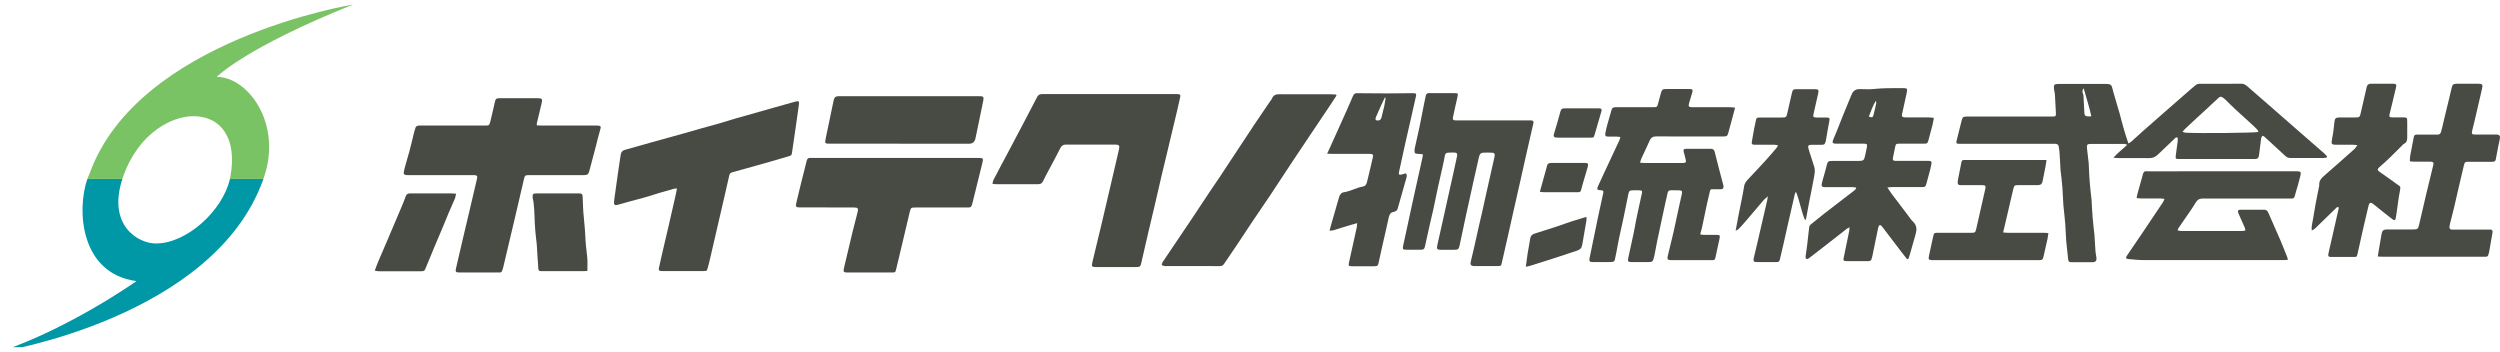 <?xml version="1.0" encoding="UTF-8"?>
<svg id="_レイヤー_2" data-name="レイヤー_2" xmlns="http://www.w3.org/2000/svg" xmlns:xlink="http://www.w3.org/1999/xlink" viewBox="0 0 360 50.65">
  <defs>
    <style>
      .cls-1 {
        fill: #7ac365;
      }

      .cls-2 {
        fill: none;
      }

      .cls-3 {
        fill: #474b44;
      }

      .cls-4 {
        clip-path: url(#clippath);
      }

      .cls-5 {
        fill: #0097a6;
      }
    </style>
    <clipPath id="clippath">
      <rect class="cls-2" width="360" height="50"/>
    </clipPath>
  </defs>
  <g id="_レイヤー_2-2" data-name="レイヤー_2">
    <g class="cls-4">
      <g>
        <g>
          <path class="cls-5" d="M22.46,35.06c-2.66,0-6.99-2.68-4.84-9.29h-5.04c-1.54,4.39-1.08,13.61,7.07,14.71,0,0-9.58,6.79-19.65,10.17,0,0,30.87-4.87,37.93-24.88h-4.82c-1.06,4.61-6.24,9.29-10.64,9.29Z"/>
          <path class="cls-1" d="M31.21,11.07s4.05-4.17,19.65-10.42c0,0-30.99,5.02-37.94,24.3-.12.25-.23.52-.34.82h5.04c.04-.12.08-.24.12-.36,2.26-6.4,7.14-8.68,10.08-8.68,4.04,0,6.36,3.22,5.36,8.68-.02.12-.05.24-.07.36h4.82c.04-.12.08-.24.12-.36,2.57-7.67-2.35-14.34-6.84-14.34Z"/>
        </g>
        <g>
          <path class="cls-3" d="M306.53,20.64c.16-.1.27-.15.36-.23.59-.53,1.18-1.07,1.77-1.6,1-.89,2.01-1.77,3.02-2.65.98-.86,1.96-1.71,2.94-2.57.52-.45,1.03-.91,1.56-1.34.14-.11.35-.18.53-.18,2.03-.01,4.06,0,6.09-.01.44,0,.72.29,1.01.54,1.17,1,2.32,2.02,3.48,3.03,1.12.98,2.23,1.95,3.35,2.93,1.35,1.18,2.7,2.35,4.05,3.53.15.13.28.3.42.45-.02.05-.03.09-.05.14-.16.02-.33.07-.49.07-1.59,0-3.18,0-4.77,0-.28,0-.49-.09-.71-.29-.99-.93-1.99-1.85-3-2.76-.08-.08-.26-.17-.31-.13-.09.08-.16.23-.18.37-.11.8-.19,1.6-.3,2.4-.06.45-.21.56-.7.56-2.67,0-5.33,0-8,0-.94,0-1.87,0-2.81,0-.51,0-.54-.03-.47-.59.08-.67.19-1.34.27-2,.02-.16,0-.33,0-.48-.22-.12-.33.02-.44.13-.82.78-1.62,1.56-2.45,2.33-.34.31-.71.49-1.2.48-1.52-.03-3.04,0-4.56-.01-.16,0-.33-.03-.61-.05.64-.74,1.34-1.22,1.99-1.86-.17-.06-.28-.12-.38-.12-1.64,0-3.29,0-4.93,0-.44,0-.54.13-.49.58.08.76.18,1.53.26,2.29,0,.04,0,.08,0,.11.04.84.07,1.69.14,2.53.06.79.16,1.57.24,2.35,0,.04.01.07.02.11.05.84.08,1.69.15,2.53.06.78.16,1.57.24,2.35,0,.04.02.07.02.11.05.81.1,1.61.15,2.42.02.28.07.56.12.83.11.59-.05.82-.61.82-.95,0-1.91,0-2.86,0-.51,0-.55-.08-.6-.62-.07-.78-.17-1.56-.25-2.35,0-.04-.01-.07-.01-.11-.05-.82-.08-1.65-.14-2.47-.06-.8-.16-1.61-.24-2.41,0-.06-.02-.11-.02-.17-.05-.84-.08-1.69-.14-2.53-.06-.78-.16-1.56-.24-2.35,0-.06-.02-.11-.03-.17-.05-.83-.09-1.65-.14-2.48-.03-.37-.07-.75-.15-1.11-.02-.11-.18-.23-.29-.26-.17-.05-.35-.02-.53-.02-4.34,0-8.69,0-13.03,0-.12,0-.25,0-.37,0-.54-.01-.57-.05-.42-.62.23-.89.45-1.78.67-2.67.14-.57.22-.64.82-.64,3.97,0,7.95,0,11.92,0,.07,0,.14,0,.21,0,.66,0,.66,0,.63-.68-.04-.86-.08-1.72-.14-2.58-.02-.26-.12-.51-.14-.77-.04-.55.08-.66.59-.66,2.35,0,4.7,0,7.05,0,.5,0,.69.17.8.69.06.29.15.58.23.86.26.9.54,1.79.79,2.69.23.81.42,1.63.66,2.43.18.61.38,1.21.61,1.89ZM314.29,18.99c.22.06.33.11.44.12,1.95.11,10.06.03,10.49-.11-.06-.12-.09-.24-.17-.33-.21-.23-.44-.44-.66-.65-.83-.76-1.66-1.5-2.49-2.27-.48-.44-.94-.91-1.41-1.37-.13-.13-.27-.24-.42-.34-.18-.13-.36-.15-.54,0-.39.35-.77.71-1.15,1.06-.16.15-.31.31-.47.45-.51.46-1.02.92-1.52,1.39-.59.54-1.17,1.08-1.75,1.63-.11.1-.19.23-.35.41ZM300.06,12.71c-.23.27-.22.46-.15.67.05.14.1.28.11.43.05.82.09,1.64.13,2.47.01.27.13.43.37.47.18.03.37,0,.63,0-.29-1.4-.73-2.65-1.09-4.03Z"/>
          <path class="cls-3" d="M142.92,26.46c.04-.49.28-.8.45-1.14.51-1.01,1.06-2,1.59-3,.86-1.62,1.71-3.25,2.57-4.87.6-1.15,1.21-2.29,1.8-3.45.16-.32.36-.45.71-.45,6.45.01,12.9,0,19.34,0,.07,0,.14,0,.21,0,.37.03.43.11.35.49-.15.72-.32,1.43-.49,2.14-.41,1.72-.82,3.43-1.23,5.15-.32,1.33-.64,2.67-.96,4-.32,1.35-.62,2.71-.94,4.07-.32,1.35-.64,2.71-.96,4.06-.32,1.35-.63,2.71-.94,4.07,0,.04-.01.07-.02.11-.17.79-.19.82-.94.82-1.85,0-3.71,0-5.56,0-.7,0-.75-.07-.58-.78.45-1.9.92-3.79,1.37-5.69.46-1.95.92-3.9,1.37-5.86.36-1.53.71-3.07,1.07-4.6.13-.56.03-.71-.53-.71-2.37,0-4.73,0-7.1,0-.4,0-.63.14-.83.54-.54,1.1-1.14,2.17-1.71,3.25-.25.48-.51.95-.74,1.44-.15.32-.35.48-.7.47-2.05-.01-4.1,0-6.15,0-.14,0-.27-.03-.47-.05Z"/>
          <path class="cls-3" d="M77.3,18.05c.24.01.45.03.65.03,2.56,0,5.12,0,7.69,0,.11,0,.21,0,.32,0,.59.01.63.11.44.71-.22.72-.38,1.45-.57,2.18-.31,1.2-.63,2.4-.95,3.59-.14.55-.28.66-.83.66-2.61,0-5.23,0-7.84,0-.58,0-.63.02-.77.61-.41,1.73-.8,3.47-1.21,5.2-.32,1.37-.65,2.74-.97,4.1-.26,1.11-.52,2.23-.79,3.34-.03.11-.05.22-.09.32-.16.45-.18.45-.61.45-1.87,0-3.75,0-5.62,0-.54,0-.61-.1-.47-.67.33-1.39.64-2.78.97-4.17.32-1.35.65-2.7.96-4.06.36-1.54.72-3.07,1.08-4.61.09-.37,0-.48-.35-.51-.11,0-.21,0-.32,0-3.06,0-6.11,0-9.17,0-.75,0-.82-.09-.61-.9.21-.83.48-1.65.7-2.48.22-.81.41-1.63.61-2.45.09-.34.17-.69.29-1.02.04-.12.18-.23.3-.26.17-.05.35-.03.53-.03,2.95,0,5.9,0,8.85,0,.14,0,.28,0,.42,0,.48-.01.52-.04.66-.55.11-.4.19-.8.29-1.21.12-.51.24-1.02.35-1.54.12-.56.2-.64.76-.64.78,0,1.55,0,2.33,0,1.02,0,2.05,0,3.07,0,.68,0,.75.11.58.79-.23.95-.46,1.9-.68,2.84-.01.05,0,.11,0,.27Z"/>
          <path class="cls-3" d="M236.21,23.43c.27.02.42.04.58.04,1.8,0,3.6,0,5.4,0,.07,0,.14,0,.21,0,.35-.03.42-.1.35-.45-.08-.37-.18-.73-.28-1.09-.1-.36-.03-.5.32-.5,1.2,0,2.4,0,3.6,0,.3,0,.46.16.53.45.22.85.43,1.71.65,2.56.18.71.37,1.41.56,2.11.02.07.04.15.05.22.04.32-.05.46-.36.48-.37.02-.74,0-1.11,0-.43,0-.42.01-.52.45-.13.6-.29,1.2-.42,1.81-.23,1.08-.45,2.17-.68,3.25-.07.31-.16.61-.26.99.2.03.35.07.5.07.6,0,1.2,0,1.8,0,.56,0,.59.07.46.65-.19.84-.36,1.69-.55,2.53-.1.44-.12.46-.53.46-1.94,0-3.89,0-5.83,0-.55,0-.64-.11-.51-.67.26-1.11.56-2.22.81-3.33.25-1.08.46-2.17.7-3.25.16-.75.33-1.5.5-2.25.09-.41.04-.53-.35-.55-.41-.02-.81,0-1.22-.01-.28,0-.42.11-.48.4-.15.74-.33,1.47-.49,2.2-.34,1.58-.68,3.15-1.01,4.73-.13.64-.25,1.29-.37,1.93-.02.09-.04.18-.06.28-.2.78-.22.8-.97.8-.76,0-1.52,0-2.28,0-.52,0-.59-.09-.47-.65.23-1.1.48-2.2.72-3.3.14-.64.25-1.29.37-1.93.1-.52.21-1.03.32-1.54.17-.81.36-1.61.53-2.42.09-.4.04-.48-.34-.49-.33-.02-.67-.01-1.01,0-.4.01-.49.09-.58.51-.24,1.18-.47,2.36-.72,3.53-.19.9-.4,1.79-.59,2.69-.14.64-.25,1.29-.37,1.93-.09.44-.18.88-.27,1.32-.04.22-.2.31-.39.33-.21.02-.42.02-.63.02-.72,0-1.45,0-2.17,0-.44,0-.54-.12-.45-.59.14-.74.31-1.47.46-2.21.26-1.25.51-2.5.77-3.75.12-.55.24-1.1.36-1.65.13-.57.25-1.13.37-1.7.07-.32.01-.41-.29-.45-.07,0-.14,0-.21,0-.36-.05-.43-.16-.27-.53.31-.7.64-1.39.96-2.08.71-1.52,1.42-3.04,2.13-4.56.06-.13.09-.27.16-.48-.23-.03-.39-.07-.56-.07-.41,0-.81,0-1.22,0-.36-.01-.45-.12-.39-.5.08-.44.19-.88.31-1.31.18-.67.39-1.33.57-2,.08-.31.27-.42.55-.42.49,0,.99,0,1.48,0,1.32,0,2.65,0,3.97,0,.56,0,.59-.04.73-.59.12-.47.24-.94.38-1.41.16-.55.25-.62.79-.62,1.06,0,2.12,0,3.18,0,.12,0,.25,0,.37.01.2.03.27.17.22.37-.15.54-.31,1.08-.48,1.61-.15.48-.08.63.4.63,1.82,0,3.64,0,5.46,0,.22,0,.44.04.75.06-.1.39-.18.71-.27,1.03-.23.85-.45,1.7-.69,2.55-.14.51-.22.57-.71.57-1.2,0-2.4,0-3.6,0-2.01,0-4.03.01-6.04-.01-.49,0-.79.15-1,.63-.37.85-.78,1.69-1.17,2.53-.07.16-.11.34-.2.6Z"/>
          <path class="cls-3" d="M97.52,27.16c-.16,0-.28-.03-.39,0-.65.18-1.29.36-1.94.55-.81.24-1.62.51-2.43.74-.8.23-1.61.43-2.41.65-.48.13-.95.27-1.43.4-.38.11-.53-.01-.5-.44.03-.41.1-.82.16-1.23.13-.91.25-1.81.38-2.72.04-.3.09-.59.13-.89.1-.65.19-1.3.29-1.95.06-.37.24-.59.6-.69,1.28-.35,2.55-.72,3.83-1.08,1.58-.44,3.17-.88,4.76-1.32.85-.24,1.7-.49,2.55-.73.87-.24,1.74-.47,2.6-.72.81-.24,1.62-.5,2.43-.74.39-.12.79-.21,1.18-.32,1.34-.38,2.68-.77,4.03-1.15,1.07-.3,2.15-.6,3.22-.9.44-.12.53-.01.46.47-.17,1.13-.32,2.26-.48,3.39-.17,1.21-.36,2.41-.53,3.62-.04.27-.19.32-.39.38-.9.26-1.8.53-2.7.79-1.31.37-2.62.74-3.94,1.11-.51.14-1.02.29-1.53.42-.25.06-.4.2-.46.48-.26,1.15-.53,2.31-.79,3.46-.25,1.08-.5,2.15-.75,3.23-.4,1.72-.79,3.43-1.19,5.15-.11.49-.23.98-.37,1.47-.12.43-.13.43-.55.44-.32,0-.64,0-.95,0-1.59,0-3.18,0-4.77,0-.14,0-.28,0-.42,0-.34-.03-.4-.11-.33-.47.14-.64.29-1.28.43-1.92.33-1.41.66-2.82.99-4.23.34-1.46.67-2.92,1-4.39.06-.27.11-.55.18-.88Z"/>
          <path class="cls-3" d="M204.87,22.21c-.27-.02-.52-.04-.78-.06-.34-.03-.4-.09-.4-.44,0-.09,0-.19.02-.28.25-1.12.5-2.23.74-3.35.22-1.06.42-2.13.63-3.2.08-.4.16-.81.26-1.21.03-.1.15-.2.25-.24.11-.04.24-.02.37-.02,1.13,0,2.26,0,3.39,0,.17,0,.34.02.53.03.02.13.06.23.04.31-.12.55-.24,1.1-.37,1.65-.11.49-.22.99-.32,1.48-.07.33.02.44.35.46.11,0,.21,0,.32,0,3.43,0,6.85,0,10.28,0,.11,0,.21,0,.32,0,.3.03.37.13.3.45-.31,1.35-.63,2.7-.93,4.06-.31,1.35-.61,2.71-.91,4.06-.33,1.45-.65,2.89-.98,4.33-.27,1.19-.53,2.38-.8,3.57-.3,1.32-.6,2.63-.9,3.95-.12.54-.13.55-.63.55-1.08,0-2.15,0-3.23,0-.09,0-.18,0-.26,0-.34-.04-.47-.22-.38-.58.18-.77.36-1.53.54-2.3.22-.97.43-1.94.65-2.91.14-.6.29-1.21.42-1.81.23-1.01.44-2.01.67-3.02.32-1.41.64-2.82.95-4.23.07-.31.15-.62.21-.94.07-.36-.02-.51-.36-.53-.44-.02-.88-.02-1.32,0-.3.01-.47.21-.56.58-.26,1.17-.53,2.34-.79,3.51-.36,1.65-.73,3.29-1.09,4.94-.31,1.41-.6,2.82-.9,4.24-.13.63-.22.71-.81.71-.64,0-1.27,0-1.91,0-.54,0-.62-.1-.5-.69.22-1.03.46-2.05.69-3.08.26-1.17.52-2.35.78-3.52.29-1.3.58-2.6.87-3.9.17-.77.34-1.54.5-2.31.07-.35-.04-.48-.38-.5-.32-.01-.64,0-.95.02-.22.02-.39.13-.43.41-.08.48-.18.96-.29,1.44-.23,1.03-.47,2.05-.69,3.07-.23,1.06-.44,2.13-.67,3.19-.18.82-.39,1.64-.57,2.46-.21.93-.42,1.87-.62,2.81-.1.49-.19.59-.62.59-.71,0-1.41,0-2.12,0-.47,0-.53-.08-.43-.56.15-.75.32-1.5.49-2.26.3-1.37.59-2.75.89-4.12.29-1.34.6-2.67.89-4.01.19-.84.37-1.69.56-2.53.01-.07,0-.15,0-.3Z"/>
          <path class="cls-3" d="M274.62,37.32c-.29-.37-.59-.74-.87-1.11-.91-1.2-1.81-2.4-2.73-3.59-.08-.1-.23-.22-.33-.21-.09.02-.19.2-.22.33-.29,1.38-.57,2.76-.85,4.14-.02.11-.08.21-.09.32-.04.31-.22.4-.48.4-.46,0-.92,0-1.38,0-.57,0-1.13,0-1.7,0-.54,0-.57-.08-.45-.62.26-1.23.51-2.46.76-3.69.03-.15.03-.31.05-.56-.2.11-.31.15-.41.23-1.07.83-2.13,1.67-3.2,2.5-.75.59-1.51,1.18-2.27,1.75-.1.07-.3.11-.37.05-.08-.06-.09-.27-.07-.4.07-.57.18-1.14.24-1.72.1-.82.17-1.64.28-2.46.02-.13.12-.27.22-.36.63-.52,1.26-1.03,1.9-1.53.88-.69,1.77-1.37,2.66-2.05.56-.43,1.12-.85,1.67-1.28.12-.09.21-.21.31-.32-.01-.05-.03-.09-.04-.14-.16-.02-.33-.05-.49-.05-1.25,0-2.51,0-3.76,0-.09,0-.18,0-.26,0-.38-.02-.48-.15-.4-.53.08-.36.19-.72.29-1.08.16-.58.34-1.15.47-1.73.06-.27.2-.39.43-.42.16-.02.32-.02.48-.02,1.24,0,2.47,0,3.71,0,.61,0,.72-.11.85-.75.08-.41.18-.81.26-1.21.08-.44.02-.52-.44-.52-1.15,0-2.3,0-3.45,0-.21,0-.42,0-.64,0-.41-.02-.49-.17-.32-.58.18-.43.37-.86.54-1.29.28-.71.55-1.42.84-2.13.39-.97.79-1.93,1.19-2.89.02-.05.05-.1.07-.15q.3-.82,1.14-.82c.67,0,1.35.06,2.01-.01,1.37-.15,2.75-.13,4.12-.13.8,0,.82.02.64.85-.21.97-.43,1.94-.64,2.91-.06.27.01.39.27.44.14.02.28.02.42.02,1.08,0,2.16,0,3.23,0,.2,0,.4.04.67.07-.07.36-.11.65-.18.94-.19.74-.39,1.48-.59,2.22-.14.52-.18.55-.71.55-1.13,0-2.26,0-3.39,0-.61,0-.61,0-.74.62-.1.46-.2.92-.28,1.38-.07.35,0,.44.33.48.12.01.25,0,.37,0,1.38,0,2.76,0,4.13,0,.12,0,.25,0,.37,0,.33.03.4.12.33.47-.05.28-.11.55-.18.82-.17.65-.35,1.31-.53,1.96-.14.48-.19.52-.67.52-1.43,0-2.86,0-4.29,0-.18,0-.37.03-.67.06.25.37.42.64.61.9.74.98,1.48,1.96,2.23,2.94.29.38.55.8.89,1.12.55.53.52,1.13.33,1.8-.28.97-.55,1.95-.83,2.92-.06.21-.14.4-.22.61-.05,0-.11.01-.16.02ZM269.1,16.78c.5.18.59.16.7-.28.14-.54.26-1.09.38-1.64.02-.11-.03-.23-.05-.35-.47.72-.7,1.51-1.02,2.27Z"/>
          <path class="cls-3" d="M119.09,29.87c-1.31,0-2.61,0-3.92,0-.57,0-.64-.12-.49-.71.25-1.02.49-2.04.74-3.06.24-.98.51-1.96.74-2.94.08-.32.23-.44.52-.42.11,0,.21,0,.32,0,7.91,0,15.82,0,23.73,0,.91,0,.91,0,.68.93-.45,1.82-.9,3.64-1.35,5.46-.01.05-.02.11-.04.17-.16.55-.19.58-.74.58-2.47,0-4.94,0-7.42,0-.67,0-.71.02-.87.7-.4,1.68-.79,3.36-1.19,5.03-.25,1.06-.51,2.12-.76,3.18-.1.42-.15.45-.54.45-2.17,0-4.34,0-6.52,0-.48,0-.57-.11-.46-.6.42-1.77.83-3.54,1.26-5.3.23-.93.48-1.85.71-2.78.14-.55.05-.68-.49-.68-1.31,0-2.61,0-3.92,0h0Z"/>
          <path class="cls-3" d="M192.46,13.75c-.23.35-.45.7-.68,1.05-1.07,1.59-2.14,3.18-3.2,4.77-.84,1.25-1.68,2.51-2.52,3.77-1.05,1.58-2.08,3.17-3.13,4.75-.84,1.26-1.7,2.5-2.54,3.75-.8,1.19-1.58,2.4-2.38,3.59-.57.86-1.16,1.7-1.74,2.56-.16.24-.35.33-.62.33-2.65,0-5.3,0-7.95-.01-.14,0-.28-.1-.42-.15.05-.15.07-.33.16-.45.83-1.24,1.66-2.48,2.5-3.71.59-.87,1.18-1.74,1.76-2.61.81-1.21,1.6-2.43,2.41-3.64.54-.81,1.1-1.61,1.64-2.42.53-.8,1.05-1.6,1.58-2.4.45-.68.9-1.35,1.34-2.03.64-.97,1.27-1.94,1.92-2.91.74-1.1,1.48-2.2,2.23-3.29.11-.17.27-.32.34-.5.22-.55.61-.63,1.12-.63,2.52.02,5.05,0,7.57.01.18,0,.37.03.55.04.02.05.04.1.07.15Z"/>
          <path class="cls-3" d="M329.46,37.42c-.24.01-.41.03-.58.03-6.75,0-13.49,0-20.24,0-.74,0-1.47-.09-2.21-.15-.29-.02-.35-.2-.17-.46.79-1.16,1.58-2.31,2.36-3.47.96-1.42,1.91-2.84,2.86-4.27.07-.11.12-.25.21-.46-.27-.03-.46-.06-.64-.06-.92,0-1.84,0-2.76,0-.19,0-.37-.04-.62-.06.06-.28.09-.5.15-.71.25-.92.53-1.83.77-2.75.07-.28.2-.42.48-.4.32.02.64.01.95.01,6.87,0,13.74,0,20.61-.01.05,0,.11,0,.16,0,.51.02.6.13.47.65-.12.49-.25.98-.39,1.46-.14.48-.3.96-.42,1.45-.07.27-.2.38-.45.37-.16,0-.32,0-.48,0-4.1,0-8.2,0-12.29,0-.46,0-.77.11-1.04.56-.53.91-1.16,1.75-1.75,2.62-.26.38-.52.76-.78,1.14-.04.05-.04.14-.07.27.17.03.32.08.47.08,2.93,0,5.86,0,8.8,0,.15,0,.3-.04.48-.07-.04-.17-.04-.28-.08-.38-.31-.7-.62-1.39-.93-2.09-.15-.33-.06-.52.28-.52,1.15-.01,2.3,0,3.44,0,.3,0,.48.16.6.46.58,1.35,1.19,2.69,1.77,4.04.34.79.64,1.59.96,2.38.03.08.04.18.07.37Z"/>
          <path class="cls-3" d="M347.01,23.27c.02-.32.02-.58.06-.84.16-.9.35-1.8.52-2.71.05-.3.23-.34.46-.34.83,0,1.66,0,2.49,0,.85,0,.87.11,1.13-1,.29-1.28.61-2.55.92-3.83.15-.62.3-1.24.44-1.86.11-.5.24-.63.72-.63,1.06,0,2.12,0,3.18,0,.5,0,.62.14.5.64-.34,1.48-.69,2.96-1.03,4.45-.13.56-.28,1.13-.41,1.69-.1.44-.03.53.41.53.88.01,1.77,0,2.65,0,.16,0,.32-.01.48,0,.44.04.54.26.43.72-.16.64-.26,1.28-.39,1.93-.06.31-.12.63-.18.94-.06.31-.28.34-.53.34-.99,0-1.98,0-2.97,0-1.08,0-.93-.12-1.21,1.02-.45,1.82-.84,3.65-1.27,5.47-.18.79-.4,1.56-.59,2.35-.04.15-.07.29-.09.44-.04.35.03.45.35.48.25.02.49,0,.74,0,1.48,0,2.97,0,4.45,0,.12,0,.25,0,.37,0,.23,0,.31.15.29.38,0,.07-.02.15-.04.22-.15.87-.29,1.74-.45,2.6-.03.15-.08.29-.12.43-.05.2-.18.27-.35.28-.14,0-.28,0-.42,0-4.82,0-9.64,0-14.46,0-.21,0-.41-.02-.69-.03.05-.32.08-.57.13-.82.14-.83.28-1.67.43-2.5.08-.41.28-.57.72-.58,1.27,0,2.54,0,3.81,0,.67,0,.72-.07.88-.77.33-1.45.67-2.89,1.01-4.33.33-1.4.68-2.8,1.02-4.2.08-.32-.02-.45-.41-.46-.79-.01-1.59,0-2.38,0-.19,0-.37-.03-.61-.05Z"/>
          <path class="cls-3" d="M339.45,20.9c-.32-.03-.5-.06-.69-.06-.81,0-1.63,0-2.44,0-.56,0-.65-.15-.52-.72.08-.38.14-.77.2-1.16.06-.44.1-.89.15-1.34.06-.58.18-.7.74-.71.78,0,1.55,0,2.33,0,.54,0,.6-.07.72-.61.28-1.25.57-2.49.86-3.74.08-.36.25-.49.61-.5,1.1,0,2.19,0,3.29,0,.32,0,.41.14.34.47-.19.82-.39,1.65-.59,2.47-.12.49-.25.98-.36,1.48-.07.31,0,.41.32.42.53.02,1.06,0,1.59,0,.61,0,.64.04.64.66,0,.76,0,1.51,0,2.27,0,.4-.1.7-.45.87-.08.04-.15.1-.21.17-.59.59-1.18,1.19-1.78,1.77-.51.49-1.03.96-1.56,1.42-.32.28-.33.45.01.68.88.62,1.77,1.23,2.64,1.87.32.23.43.21.31.83-.21.99-.31,2-.46,3.01-.04.3-.09.59-.14.89-.07.39-.19.46-.49.23-.69-.52-1.36-1.07-2.04-1.61-.27-.21-.52-.44-.8-.64-.29-.21-.5-.12-.59.25-.28,1.17-.55,2.33-.82,3.5-.26,1.15-.51,2.31-.77,3.46-.11.46-.12.47-.58.47-1.04,0-2.08,0-3.13,0-.07,0-.14,0-.21,0-.28-.04-.34-.11-.29-.4.02-.13.05-.26.08-.39.33-1.46.67-2.92,1-4.39.15-.65.29-1.3.44-1.94-.25-.15-.35.02-.46.13-.99.96-1.98,1.93-2.97,2.89-.12.12-.28.18-.48.3-.07-.59.09-1.05.16-1.53.12-.78.26-1.55.4-2.33.14-.77.31-1.54.46-2.32.03-.13.07-.26.06-.39-.03-.58.26-.94.66-1.28.66-.56,1.31-1.15,1.96-1.72.83-.73,1.66-1.46,2.48-2.2.13-.12.22-.3.41-.56Z"/>
          <path class="cls-3" d="M191.11,22.12c.14-.3.23-.48.31-.66.6-1.32,1.19-2.65,1.79-3.97.55-1.22,1.1-2.44,1.62-3.67.13-.32.32-.41.61-.4,1.41.02,2.82.03,4.24.03,1.15,0,2.29-.02,3.44-.03.14,0,.28,0,.42,0,.39.02.44.08.35.48-.21.93-.42,1.86-.63,2.8-.3,1.3-.6,2.6-.89,3.9-.3,1.35-.59,2.71-.89,4.06-.01.06-.04.11-.04.16-.04.3.04.39.31.33.24-.06.47-.13.69-.19.23.26.12.5.06.73-.25.88-.5,1.76-.75,2.64-.16.58-.33,1.15-.49,1.73-.09.3-.35.41-.57.45-.47.08-.62.39-.72.84-.28,1.32-.59,2.63-.89,3.95-.19.84-.37,1.68-.56,2.53-.09.41-.16.49-.57.51-.37.02-.74,0-1.11,0-.72,0-1.45,0-2.17,0-.47,0-.52-.07-.41-.57.37-1.69.75-3.37,1.12-5.06.03-.16.03-.32.05-.58-.54.16-1.01.29-1.48.43-.66.2-1.32.41-1.98.61-.14.04-.3.03-.52.05.1-.36.17-.64.25-.92.37-1.3.74-2.59,1.12-3.89.12-.4.32-.68.77-.74.38-.05.75-.2,1.12-.32.5-.16,1-.41,1.51-.48.44-.07.56-.37.64-.71.29-1.16.56-2.33.83-3.5.09-.37,0-.49-.42-.5-.97,0-1.94,0-2.91,0-.87,0-1.73,0-2.6,0-.17,0-.34-.02-.64-.03ZM199.52,14.08s-.07-.03-.1-.04c-.19.39-.38.78-.56,1.18-.25.54-.49,1.08-.72,1.63-.16.36-.03.54.33.5.27-.02.4-.18.47-.45.13-.55.28-1.09.4-1.64.08-.39.13-.79.19-1.18Z"/>
          <path class="cls-3" d="M259.9,31.63c-.54-1.26-.73-2.66-1.28-4.02-.09.17-.14.24-.16.32-.33,1.42-.66,2.85-.98,4.28-.22.95-.42,1.9-.64,2.85-.18.77-.37,1.54-.54,2.31-.06.26-.19.38-.44.37-.97,0-1.94,0-2.91,0-.42,0-.51-.15-.4-.62.18-.79.37-1.57.56-2.36.46-1.99.92-3.98,1.38-5.97.04-.19.06-.39.08-.52-.19.17-.43.34-.61.55-.88,1.02-1.75,2.07-2.63,3.09-.32.38-.66.73-1,1.09-.08.08-.2.11-.4.23.15-.81.27-1.51.41-2.2.21-1.05.43-2.09.63-3.14.07-.37.13-.74.19-1.11.06-.37.27-.65.51-.91.88-.93,1.76-1.86,2.62-2.81.53-.58,1.04-1.18,1.55-1.78.07-.08.1-.19.18-.37-.22-.03-.38-.07-.54-.07-.87,0-1.73,0-2.6,0-.11,0-.21.01-.32,0-.27-.03-.35-.13-.3-.4.17-.94.31-1.89.53-2.82.15-.64.04-.71.79-.7,1.01,0,2.01,0,3.02,0,.61,0,.65-.05.78-.67.2-.94.42-1.87.64-2.8.14-.57.19-.6.72-.61.87,0,1.73,0,2.6,0,.52,0,.59.11.47.65-.21.95-.44,1.9-.65,2.86-.11.49-.06.55.42.57.44.01.88,0,1.32,0,.6,0,.62.05.49.68-.16.81-.29,1.63-.43,2.44-.02.09-.03.19-.05.28-.14.48-.2.53-.67.53-.48,0-.95,0-1.43,0-.41,0-.51.14-.39.56.11.42.26.82.39,1.23.14.43.26.86.41,1.28.23.66.04,1.31-.07,1.95-.19,1.07-.42,2.14-.63,3.21-.16.84-.32,1.69-.47,2.53-.05.01-.09.02-.14.03Z"/>
          <path class="cls-3" d="M129.53,20.69c-3.32,0-6.64,0-9.96,0-.81,0-.82,0-.65-.85.38-1.8.75-3.6,1.13-5.4.09-.43.28-.58.71-.59.23,0,.46,0,.69,0,6.46,0,12.93,0,19.39,0,.07,0,.14,0,.21,0,.58.01.65.08.53.7-.29,1.47-.6,2.94-.91,4.41-.06.31-.14.62-.2.94q-.15.8-.94.8c-2.19,0-4.38,0-6.57,0-1.15,0-2.3,0-3.44,0Z"/>
          <path class="cls-3" d="M294.7,23.03c-.06.38-.09.67-.15.96-.13.68-.27,1.36-.4,2.04-.09.45-.27.63-.73.63-.92,0-1.84,0-2.75,0-.57,0-.63.03-.77.62-.36,1.51-.71,3.03-1.06,4.54-.12.52-.25,1.05-.39,1.65.24.02.42.05.61.05,1.75,0,3.5,0,5.24,0,.2,0,.41.03.67.05-.05.32-.08.58-.13.83-.19.86-.38,1.72-.58,2.58-.1.41-.2.48-.71.48-2.72,0-5.44,0-8.16,0-2.3,0-4.59,0-6.89,0-.09,0-.18,0-.26,0-.51-.02-.58-.1-.46-.66.16-.79.34-1.57.51-2.36.02-.07.05-.14.06-.22.13-.69.12-.7.81-.7,1.55,0,3.11,0,4.66,0,.61,0,.63-.02.78-.66.43-1.88.85-3.77,1.28-5.65.1-.43.02-.54-.41-.55-.94,0-1.87,0-2.81,0-.12,0-.25,0-.37,0-.32-.03-.39-.11-.38-.46,0-.09.01-.19.03-.28.17-.86.35-1.73.51-2.59.04-.2.15-.29.33-.29.12,0,.25,0,.37,0,3.62,0,7.24,0,10.86,0,.21,0,.41,0,.69,0Z"/>
          <path class="cls-3" d="M53.97,38.97c.17-.46.3-.85.46-1.22.49-1.15.99-2.29,1.47-3.43.65-1.52,1.3-3.04,1.94-4.57.2-.48.41-.96.57-1.45.11-.33.3-.44.59-.45.09,0,.18,0,.26,0,1.92,0,3.85,0,5.77,0,.19,0,.38.02.64.04-.06.28-.08.51-.16.7-.31.74-.64,1.46-.96,2.2-.26.6-.49,1.21-.74,1.81-.35.84-.72,1.68-1.07,2.52-.47,1.13-.95,2.26-1.41,3.4-.21.51-.23.54-.74.54-2.01,0-4.02,0-6.03,0-.18,0-.36-.05-.6-.08Z"/>
          <path class="cls-3" d="M84.6,39.01c-.16.01-.33.03-.5.03-2,0-3.99,0-5.99,0-.09,0-.18,0-.26,0-.22,0-.31-.12-.33-.35-.04-.64-.09-1.27-.13-1.91-.05-.69-.06-1.39-.15-2.08-.15-1.19-.24-2.38-.27-3.58-.01-.64-.07-1.28-.13-1.91-.02-.26-.12-.51-.14-.77-.03-.49.07-.59.54-.59,1.5,0,3,0,4.5,0,.53,0,1.06,0,1.59,0,.5,0,.56.1.58.64.04.9.05,1.81.15,2.7.13,1.2.21,2.39.27,3.59.04.82.19,1.64.25,2.46.04.56,0,1.12,0,1.78Z"/>
          <path class="cls-3" d="M228.45,31.22c0,.19.02.35,0,.49-.16,1-.33,1.99-.51,2.99-.05.3-.1.59-.19.88-.04.13-.16.24-.27.32-.13.09-.28.16-.43.21-1.18.39-2.35.78-3.53,1.16-1.08.35-2.16.68-3.23,1.02-.16.05-.32.07-.57.13.09-.69.16-1.28.25-1.86.11-.7.26-1.4.36-2.11.06-.43.23-.68.62-.8,1.1-.34,2.19-.69,3.28-1.05.69-.23,1.37-.49,2.06-.71.7-.23,1.41-.43,2.18-.67Z"/>
          <path class="cls-3" d="M226.66,19.82c-.76,0-1.52,0-2.28,0-.12,0-.25,0-.37-.02-.25-.05-.33-.18-.26-.44.17-.61.36-1.22.54-1.83.13-.47.25-.94.39-1.4.14-.46.21-.52.69-.53,1.34,0,2.68,0,4.02,0,.3,0,.6-.01.9,0,.33.02.4.15.3.48-.32,1.1-.64,2.19-.96,3.29-.13.43-.12.44-.54.45-.81,0-1.62,0-2.44,0Z"/>
          <path class="cls-3" d="M221.74,27.62c.25-.92.47-1.72.7-2.53.11-.41.24-.82.34-1.24.05-.22.17-.32.36-.36.14-.03.28-.03.42-.03,1.52,0,3.03,0,4.55,0,.02,0,.04,0,.05,0,.54,0,.6.09.46.63-.15.52-.31,1.04-.46,1.56-.16.56-.34,1.11-.47,1.67-.06.29-.2.36-.44.36-.71,0-1.41,0-2.12,0-.92,0-1.83,0-2.75,0-.19,0-.37-.03-.64-.06Z"/>
        </g>
      </g>
    </g>
  </g>
</svg>